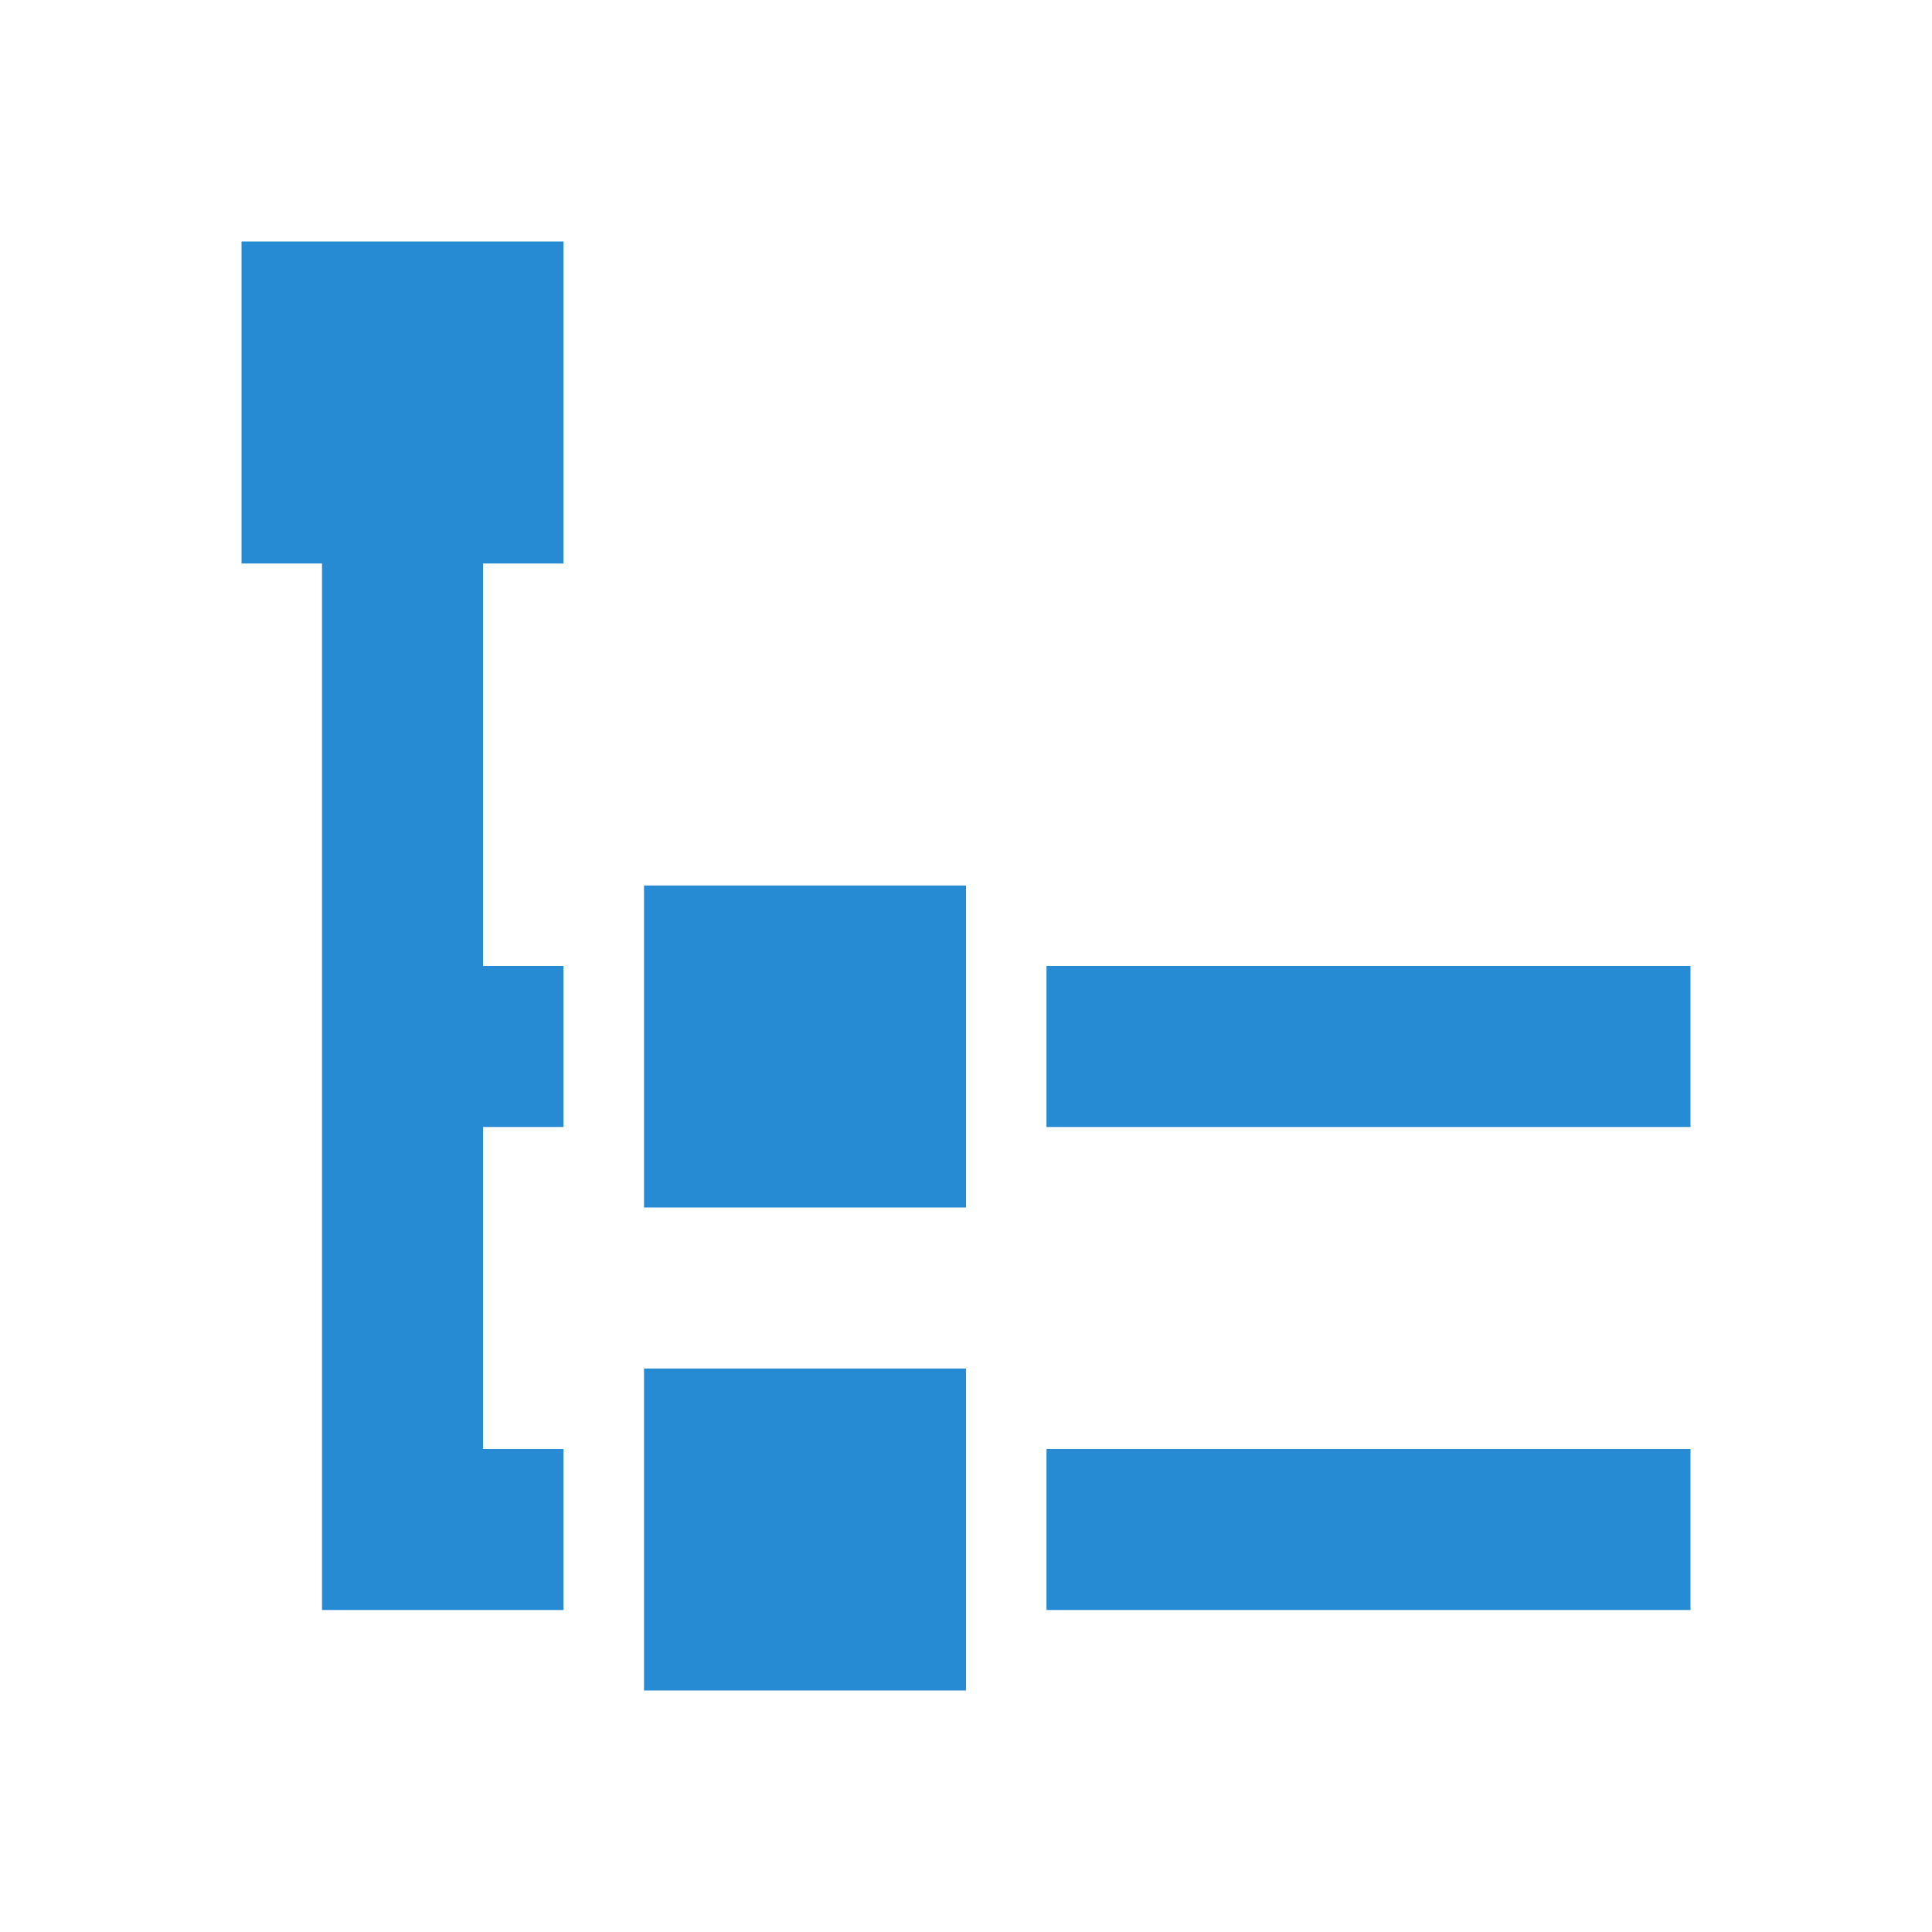 <svg xmlns="http://www.w3.org/2000/svg" viewBox="0 0 24 24">
 <rect width="4" height="4" x="8" y="17" style="fill:#268bd2;opacity:1;fill-opacity:1;stroke:none"/>
 <rect y="11" x="8" height="4" width="4" style="fill:#268bd2;opacity:1;fill-opacity:1;stroke:none"/>
 <rect width="4" height="4" x="3" y="3" style="fill:#268bd2;opacity:1;fill-opacity:1;stroke:none"/>
 <path d="m 4 6 0 14 3 0 0 -2 -1 0 0 -4 1 0 0 -2 -1 0 0 -6 z" style="fill:#268bd2;opacity:1;fill-opacity:1;stroke:none"/>
 <rect width="8" height="2" x="13" y="12" style="fill:#268bd2;opacity:1;fill-opacity:1;stroke:none"/>
 <rect width="8" height="2" x="13" y="18" style="fill:#268bd2;opacity:1;fill-opacity:1;stroke:none"/>
</svg>
